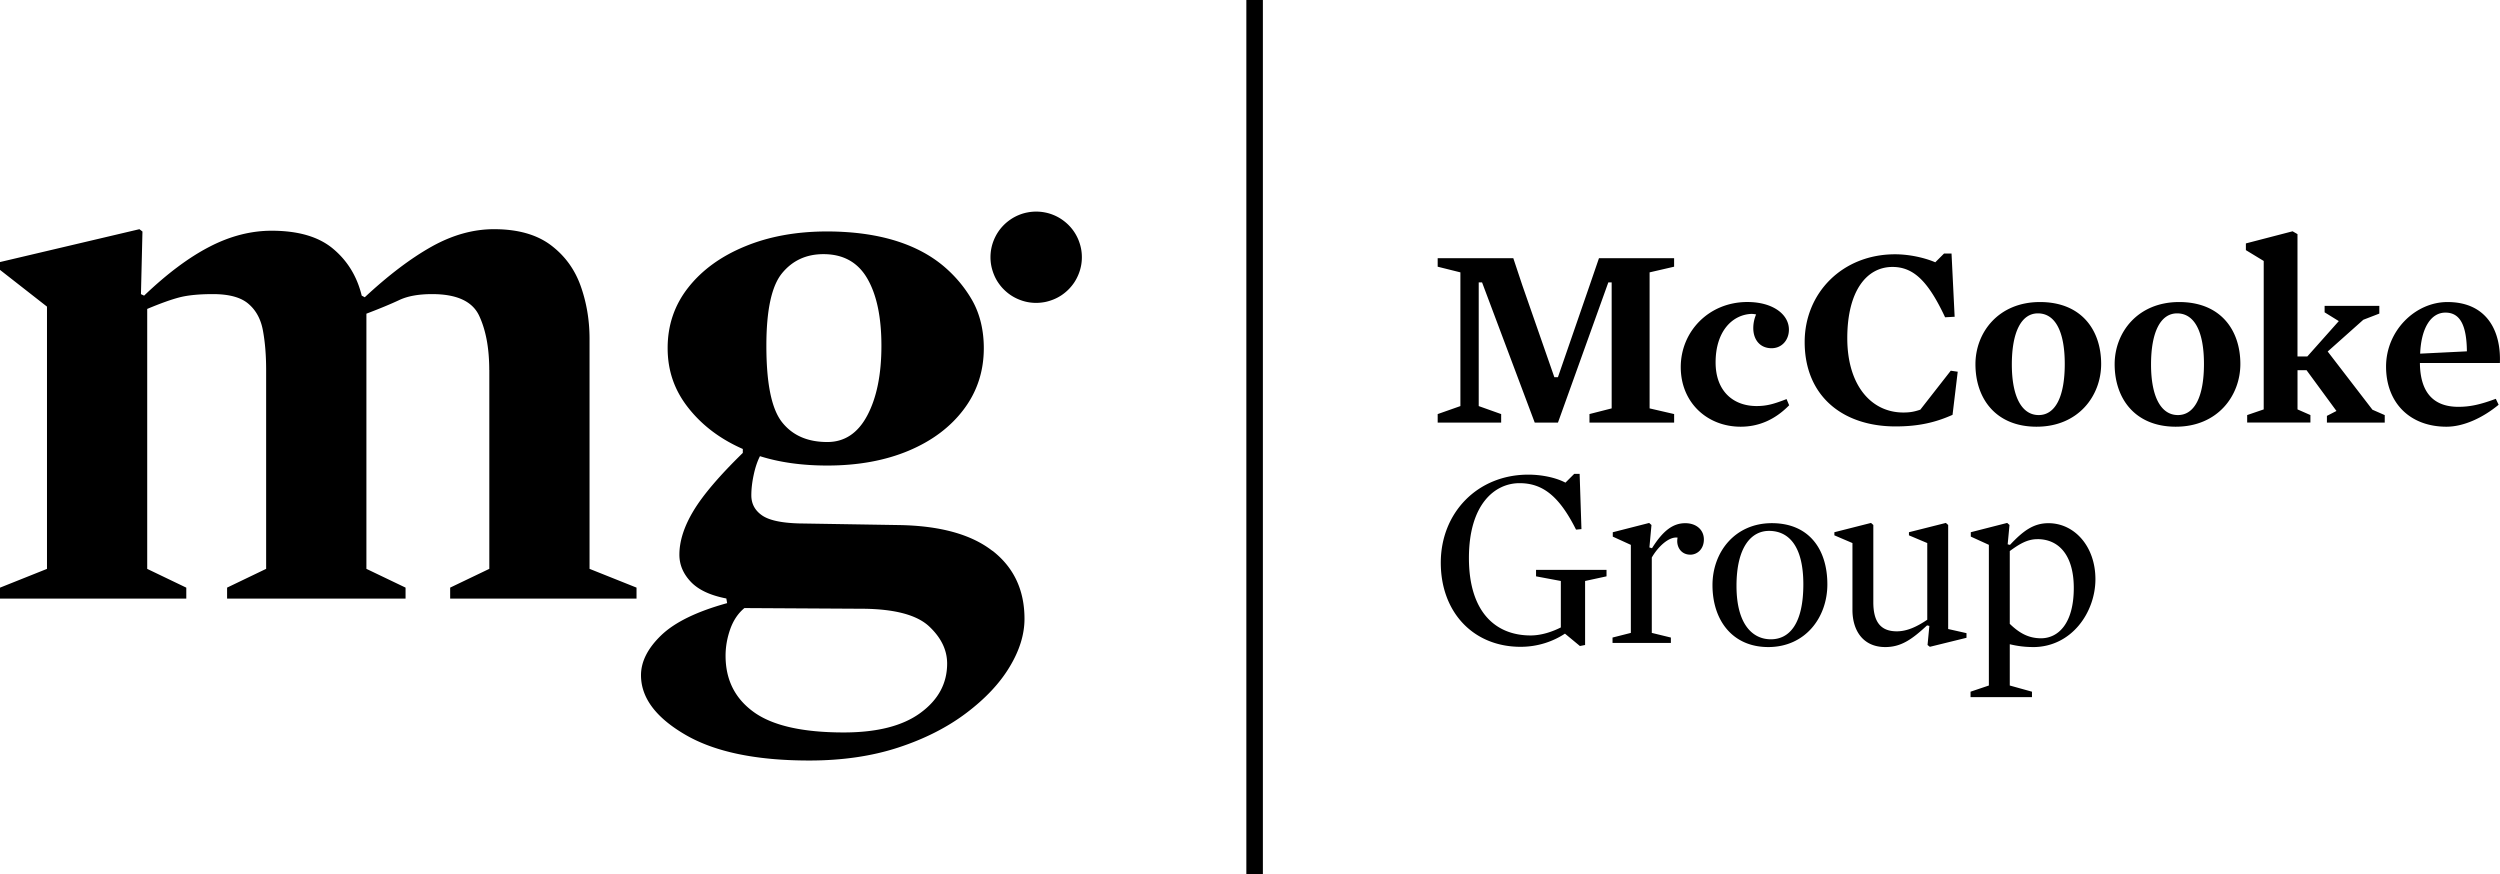 <svg xmlns="http://www.w3.org/2000/svg" data-name="Layer 2" viewBox="0 0 715.13 250"><path d="M478.89 118.44v2.44h-24.22v-2.44l6.35-1.62V80.79h-.96l-14.4 40.09h-6.65l-15.06-40.09h-.96v35.37l6.42 2.29v2.44h-18.16v-2.44l6.5-2.29V77.91l-6.5-1.62v-2.44h21.63l2.58 7.75 9.16 26.29h1.03l9.08-26.29 2.66-7.75h21.49v2.44l-7.01 1.62v38.91l7.01 1.62Zm27.88-18.83c-3.32 0-5.24-2.44-5.24-5.76 0-1.4.3-2.73.81-3.91-.44-.07-.81-.15-1.33-.15-5.46.22-10.26 4.95-10.26 13.88 0 8.2 5.02 12.48 11.74 12.48 3.03 0 5.09-.66 8.56-1.99l.74 1.77c-4.13 4.21-8.79 6.13-13.88 6.13-9.52 0-17.13-6.87-17.13-17.06s8.05-18.61 19.05-18.61c7.31 0 11.89 3.54 11.89 7.9 0 3.03-2.07 5.32-4.95 5.32Zm51.77 19.05c-4.8 2.14-9.6 3.32-16.32 3.32-15.14 0-25.99-8.71-25.99-24.14 0-14.1 10.85-25.1 25.84-25.1 4.06 0 8.42.96 11.52 2.29l2.51-2.51h2.14l.89 18.09-2.73.15c-4.87-10.41-9.08-14.4-15.06-14.4-7.38 0-12.92 6.87-12.92 20.38S535.29 118 544.44 118c1.92 0 3.1-.22 4.87-.81l8.71-11.15 1.99.29-1.48 12.33Zm24.04 3.4c-11.74 0-17.5-8.12-17.5-17.87 0-9.08 6.57-17.79 18.46-17.79s17.5 8.05 17.5 17.72c0 9.08-6.5 17.94-18.46 17.94Zm.37-32.42c-4.73 0-7.46 5.32-7.46 14.62s2.88 14.47 7.68 14.47 7.46-5.32 7.46-14.62-2.73-14.47-7.68-14.47Zm39.45 32.42c-11.74 0-17.5-8.12-17.5-17.87 0-9.08 6.57-17.79 18.46-17.79s17.5 8.05 17.5 17.72c0 9.08-6.5 17.94-18.46 17.94Zm.37-32.42c-4.73 0-7.46 5.32-7.46 14.62s2.88 14.47 7.68 14.47 7.46-5.32 7.46-14.62-2.73-14.47-7.68-14.47Zm55.85 27.55 3.54 1.55v2.14h-16.54v-1.92l2.73-1.4-8.56-11.67h-2.58v11.22l3.69 1.62v2.14h-18.09v-2.14l4.73-1.62V74.65l-5.1-3.1v-1.92l13.36-3.47 1.4.81v35h2.81l9.01-10.12-4.06-2.51v-1.85h15.65v2.21l-4.58 1.77-10.19 9.08 12.77 16.61Zm13.6-13.37c.07 8.05 3.54 12.55 11 12.55 3.4 0 6.35-.67 10.71-2.29l.81 1.7c-4.58 3.77-10.04 6.28-14.92 6.28-10.56 0-17.28-6.94-17.28-17.2s8.34-18.46 17.57-18.46c11.08 0 15.36 8.05 14.99 17.43h-22.89Zm13.44-3.32c-.07-7.53-1.99-11.08-6.13-11.08s-6.94 4.36-7.24 11.74l13.36-.66Zm-254.83 51c-4.87-9.75-9.67-13.29-16.17-13.29-7.09 0-14.47 6.05-14.47 21.41s7.53 22.15 17.65 22.15c3.18 0 6.28-1.11 8.64-2.29v-13.29l-7.09-1.33v-1.85h20.16v1.85l-6.13 1.33v18.31l-1.48.29-4.28-3.54c-3.47 2.29-7.83 3.77-12.7 3.77-13.44 0-22.82-9.82-22.82-24.07s10.48-25.18 25.03-25.18c3.77 0 7.83.81 10.63 2.29l2.51-2.51h1.55l.52 15.8-1.55.15Zm32.67 7.16c-2.73 0-4.13-2.44-3.62-4.87-2.44-.37-5.61 2.58-7.38 5.69v21.56l5.46 1.33v1.55h-16.69v-1.55l5.24-1.33v-25.18l-5.17-2.36v-1.25l10.41-2.66.66.59-.59 6.42.74.22c3.18-5.09 6.05-7.16 9.52-7.16 3.18 0 5.32 1.92 5.32 4.65s-1.85 4.36-3.91 4.36Zm22.31 26.43c-10.19 0-15.95-7.61-15.95-17.72 0-9.45 6.42-17.72 16.98-17.72s15.88 7.38 15.88 17.5c0 9.45-6.28 17.94-16.91 17.94Zm.22-33.23c-5.09 0-9.3 4.65-9.3 15.73s4.65 15.28 9.82 15.28c5.46 0 9.3-4.65 9.3-15.73s-4.28-15.28-9.82-15.28Zm56.49 29.25v1.33l-10.48 2.58-.66-.52.52-5.46-.66-.15c-4.43 4.13-7.53 6.2-11.96 6.2-6.28 0-9.38-4.65-9.38-10.63v-19.12l-5.17-2.21v-.89l10.48-2.66.66.59v22.08c0 5.69 2.14 8.34 6.72 8.34 2.95 0 5.76-1.33 8.71-3.32v-21.93l-5.24-2.21v-.89l10.56-2.66.66.59v29.76l5.24 1.18Zm19.03 3.98c-2.36 0-4.58-.3-6.65-.81v11.81l6.35 1.77v1.55h-17.57v-1.55l5.24-1.77v-40.24l-5.17-2.36v-1.25l10.41-2.66.66.59-.52 5.54.66.15c3.69-3.91 6.65-6.2 11-6.2 7.46 0 13.44 6.65 13.44 16.02s-6.72 19.42-17.87 19.42Zm1.25-30.86c-2.88 0-5.17 1.4-7.9 3.4v20.82c2.66 2.58 5.32 4.13 8.93 4.13 4.87 0 9.38-4.13 9.38-14.4 0-9.16-4.13-13.96-10.41-13.96ZM356.52 0h4.73v250h-4.73V0ZM139.95 105.84c0-6.27-.97-11.44-2.9-15.55-1.94-4.11-6.42-6.16-13.44-6.16-3.89 0-7.02.57-9.4 1.7-2.38 1.12-5.52 2.42-9.4 3.9v72.99l11.2 5.37v3.14H64.96v-3.14l11.17-5.37v-56.89c0-4.17-.3-7.89-.9-11.17-.58-3.29-1.96-5.87-4.14-7.73-2.15-1.87-5.55-2.8-10.18-2.8-3.89 0-7.03.3-9.43.9-2.38.6-5.51 1.72-9.37 3.34v74.36l11.18 5.37v3.14H0v-3.14l13.44-5.37V87.71L0 77.2v-2.24l39.88-9.4.87.67-.43 17.91.9.43C47.78 78.3 54 73.65 59.9 70.6c5.91-3.07 11.85-4.6 17.8-4.6 7.62 0 13.48 1.72 17.58 5.16 4.11 3.43 6.85 7.9 8.19 13.41l.87.46c6.74-6.27 13.08-11.08 19.05-14.44 5.97-3.35 11.94-5.03 17.91-5.03 6.74 0 12.11 1.5 16.14 4.47 4.02 2.99 6.88 6.86 8.61 11.63 1.72 4.78 2.59 9.86 2.59 15.24v65.82l13.44 5.37v3.14h-53.31v-3.14l11.2-5.37v-56.89h-.03Zm143.95 51.75c-6.12-4.78-15.14-7.25-27.09-7.4l-28.21-.46c-5.09-.14-8.65-.91-10.67-2.34-2.01-1.42-3.01-3.32-3.01-5.7 0-1.8.22-3.74.67-5.83.44-2.09 1.04-3.88 1.8-5.37 5.66 1.79 12.08 2.68 19.25 2.68 8.8 0 16.56-1.42 23.28-4.24 6.74-2.84 12-6.8 15.8-11.88 3.81-5.07 5.7-10.9 5.7-17.47 0-4.8-.99-9.63-3.4-13.81-2.14-3.7-4.95-7-8.23-9.74-7.56-6.28-17.38-8.86-27.01-9.59-2.04-.15-4.09-.23-6.13-.23-8.81 0-16.64 1.42-23.51 4.26-6.87 2.82-12.28 6.74-16.23 11.74-3.96 5.01-5.93 10.79-5.93 17.35s1.98 12.14 5.93 17.13c3.95 5.01 9.14 8.92 15.57 11.74v1.13c-6.73 6.57-11.42 12.09-14.11 16.57-2.69 4.47-4.03 8.65-4.03 12.54 0 2.85 1.07 5.42 3.24 7.73 2.17 2.31 5.58 3.91 10.19 4.8l.23 1.33c-8.67 2.39-14.94 5.45-18.83 9.17-3.88 3.73-5.81 7.55-5.81 11.44 0 6.43 4.21 12.09 12.64 17.01 8.45 4.94 20.28 7.4 35.51 7.4 9.4 0 17.87-1.24 25.4-3.7 7.53-2.46 14.03-5.76 19.48-9.87 5.45-4.11 9.59-8.5 12.41-13.21 2.84-4.7 4.26-9.28 4.26-13.75 0-8.22-3.05-14.72-9.17-19.48v.03ZM223.67 78.2c2.99-3.66 6.94-5.5 11.88-5.5 5.67 0 9.85 2.33 12.54 6.97 2.69 4.63 4.04 11.04 4.04 19.24s-1.35 14.85-4.04 19.93c-2.69 5.07-6.5 7.6-11.43 7.6-5.68 0-9.99-1.9-12.98-5.7-2.99-3.81-4.46-11.08-4.46-21.84 0-10.16 1.49-17.07 4.46-20.71Zm39.63 125.72c-5.07 3.73-12.39 5.6-21.94 5.6-11.78 0-20.36-1.95-25.74-5.83-5.38-3.88-8.07-9.24-8.07-16.11 0-2.54.44-5.07 1.33-7.6.9-2.54 2.26-4.55 4.06-6.04l34.48.2c8.8.15 14.92 1.83 18.35 5.03 3.44 3.22 5.16 6.77 5.16 10.64 0 5.69-2.54 10.39-7.63 14.11h-.01Zm46.17-130.34c0 .86-.08 1.71-.25 2.54-.17.84-.42 1.66-.75 2.45s-.73 1.55-1.2 2.26c-.48.71-1.02 1.37-1.63 1.98-.6.6-1.27 1.15-1.98 1.63-.71.47-1.47.88-2.26 1.2s-1.61.58-2.45.75c-.84.16-1.69.25-2.55.25a12.819 12.819 0 0 1-5-1c-.8-.33-1.55-.73-2.26-1.2-.71-.48-1.37-1.02-1.98-1.63-.61-.6-1.15-1.27-1.63-1.98s-.88-1.47-1.2-2.26-.58-1.61-.75-2.45c-.17-.84-.25-1.69-.25-2.54a12.892 12.892 0 0 1 1-5c.33-.79.73-1.54 1.2-2.25s1.02-1.37 1.63-1.98 1.27-1.14 1.98-1.62 1.47-.88 2.26-1.21 1.61-.58 2.45-.74c.84-.17 1.69-.25 2.55-.25s1.71.08 2.55.25c.84.16 1.65.41 2.45.74s1.55.73 2.26 1.21 1.37 1.02 1.98 1.62a12.908 12.908 0 0 1 2.83 4.23c.32.79.58 1.61.75 2.45.17.84.25 1.69.25 2.55Z" data-name="Layer 1"/></svg>